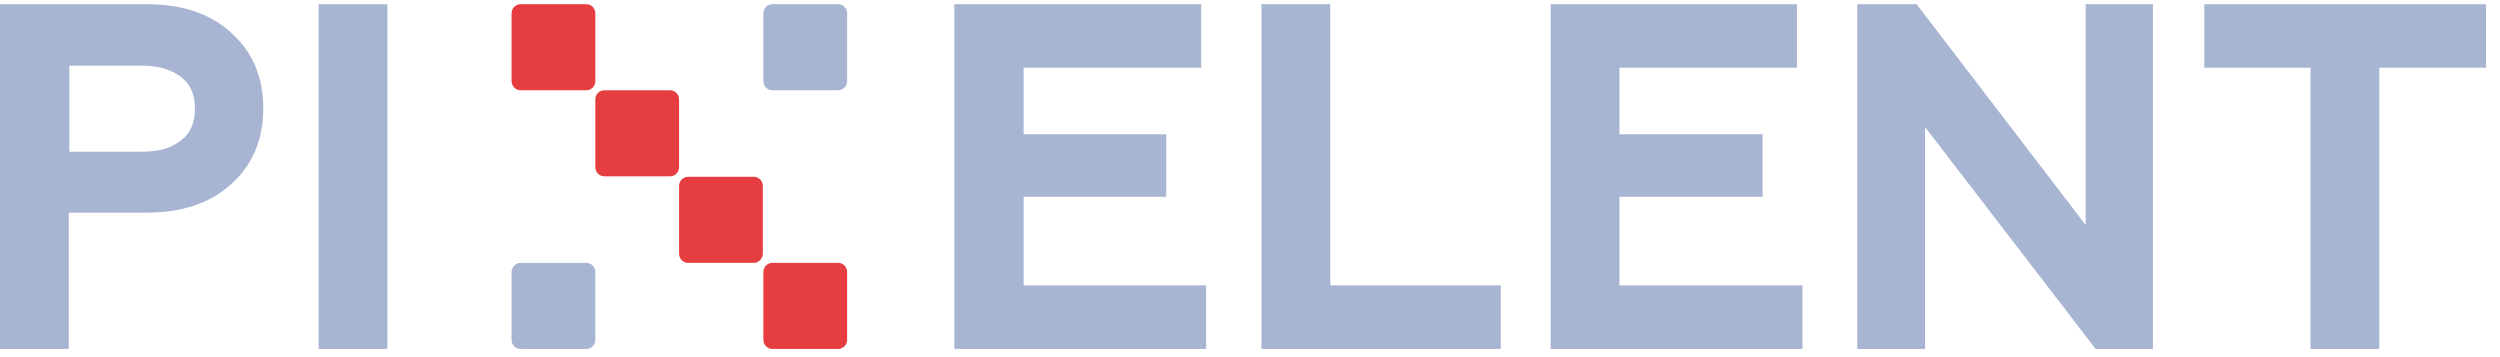 <?xml version="1.0" encoding="UTF-8"?> <svg xmlns="http://www.w3.org/2000/svg" width="196" height="28" viewBox="0 0 196 28" fill="none"> <g clip-path="url(#clip0_528_293)"> <path d="M5.434 27.355H0V0.328H11.493C14.307 0.328 16.575 1.091 18.177 2.617C19.819 4.103 20.64 6.071 20.64 8.48C20.64 10.93 19.819 12.898 18.177 14.384C16.536 15.91 14.307 16.673 11.493 16.673H5.395V27.355H5.434ZM5.434 11.894H11.141C12.431 11.894 13.447 11.613 14.19 11.011C14.933 10.448 15.285 9.605 15.285 8.521C15.285 7.436 14.933 6.593 14.19 6.031C13.447 5.469 12.431 5.147 11.141 5.147H5.434V11.894Z" fill="#A8B5D2"></path> <path d="M30.373 0.328H24.978V27.355H30.373V0.328Z" fill="#A8B5D2"></path> <path d="M94.56 27.355H74.82V0.328H94.169V5.308H80.253V10.529H91.433V15.428H80.253V22.376H94.56V27.355Z" fill="#A8B5D2"></path> <path d="M117.661 27.355H98.898V0.328H104.293V22.376H117.661V27.355Z" fill="#A8B5D2"></path> <path d="M141.311 27.355H121.571V0.328H140.881V5.308H126.965V10.529H138.184V15.428H126.965V22.376H141.311V27.355Z" fill="#A8B5D2"></path> <path d="M150.927 27.355H145.611V0.328H150.263L163.514 17.637V0.328H168.791V27.355H164.296L150.927 9.966V27.355Z" fill="#A8B5D2"></path> <path d="M172.818 5.308V0.328H194.904V5.308H186.538V27.355H181.144V5.308H172.818Z" fill="#A8B5D2"></path> <path d="M45.97 7.075H40.81C40.419 7.075 40.107 6.754 40.107 6.352V1.051C40.107 0.649 40.419 0.328 40.81 0.328H45.97C46.361 0.328 46.674 0.649 46.674 1.051V6.352C46.674 6.754 46.361 7.075 45.97 7.075Z" fill="#E53D40"></path> <path d="M52.538 13.823H47.378C46.987 13.823 46.674 13.502 46.674 13.1V7.799C46.674 7.398 46.987 7.076 47.378 7.076H52.538C52.929 7.076 53.241 7.398 53.241 7.799V13.1C53.241 13.502 52.929 13.823 52.538 13.823Z" fill="#E53D40"></path> <path d="M59.104 20.608H53.944C53.553 20.608 53.24 20.287 53.24 19.885V14.584C53.24 14.182 53.553 13.861 53.944 13.861H59.104C59.495 13.861 59.807 14.182 59.807 14.584V19.885C59.807 20.247 59.495 20.608 59.104 20.608Z" fill="#E53D40"></path> <path d="M65.712 27.356H60.552C60.161 27.356 59.848 27.035 59.848 26.633V21.332C59.848 20.931 60.161 20.609 60.552 20.609H65.712C66.103 20.609 66.415 20.931 66.415 21.332V26.633C66.415 27.035 66.103 27.356 65.712 27.356Z" fill="#E53D40"></path> <path d="M46.674 21.332V26.633C46.674 27.035 46.361 27.356 45.97 27.356H40.81C40.419 27.356 40.107 27.035 40.107 26.633V21.332C40.107 20.931 40.419 20.609 40.81 20.609H45.97C46.361 20.609 46.674 20.931 46.674 21.332Z" fill="#A8B5D2"></path> <path d="M66.415 1.051V6.352C66.415 6.754 66.103 7.075 65.712 7.075H60.552C60.161 7.075 59.848 6.754 59.848 6.352V1.051C59.848 0.649 60.161 0.328 60.552 0.328H65.712C66.103 0.328 66.415 0.649 66.415 1.051Z" fill="#A8B5D2"></path> </g> <defs> <clipPath id="clip0_528_293"> <rect width="195.06" height="27.308" fill="white" transform="translate(0 0.327)"></rect> </clipPath> </defs> </svg> 